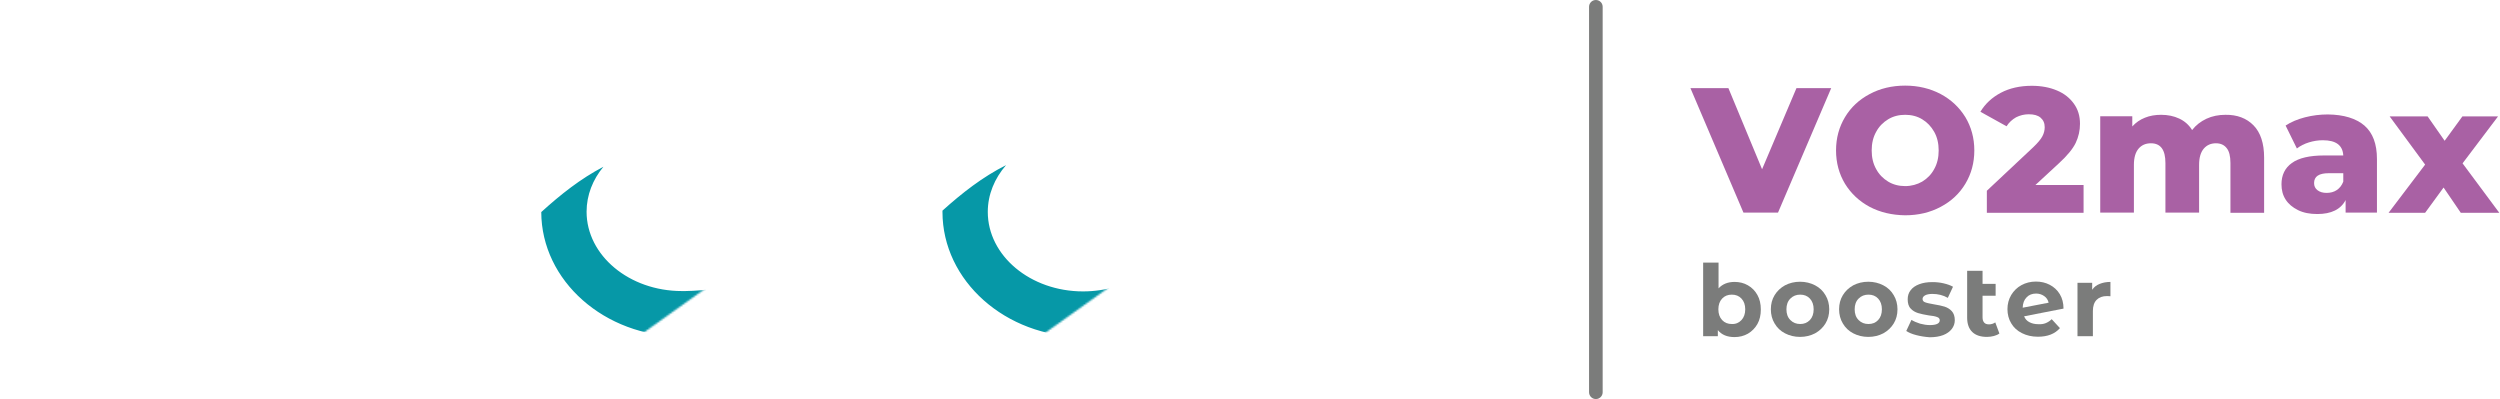 <?xml version="1.0" encoding="utf-8"?>
<!-- Generator: Adobe Illustrator 17.1.0, SVG Export Plug-In . SVG Version: 6.00 Build 0)  -->
<!DOCTYPE svg PUBLIC "-//W3C//DTD SVG 1.1//EN" "http://www.w3.org/Graphics/SVG/1.1/DTD/svg11.dtd">
<svg version="1.1" id="Слой_1" xmlns="http://www.w3.org/2000/svg" xmlns:xlink="http://www.w3.org/1999/xlink" x="0px" y="0px"
	 viewBox="0 0 1395.8 222.8" enable-background="new 0 0 1395.8 222.8" xml:space="preserve">
<g>
	<path fill="#7B7C7B" d="M975.9,159.3c2.3,1.3,4,3.1,5.3,5.4c1.3,2.3,1.9,5,1.9,8.1c0,3.1-0.6,5.8-1.9,8.1c-1.3,2.3-3.1,4.1-5.3,5.4
		c-2.3,1.3-4.8,1.9-7.5,1.9c-4.1,0-7.2-1.3-9.3-3.9v3.4h-8.2v-41.1h8.6V161c2.2-2.4,5.2-3.6,9-3.6
		C971.1,157.4,973.7,158,975.9,159.3z M972.3,178.7c1.4-1.5,2.1-3.5,2.1-6c0-2.5-0.7-4.5-2.1-6s-3.2-2.2-5.4-2.2
		c-2.2,0-4,0.7-5.4,2.2c-1.4,1.5-2.1,3.5-2.1,6c0,2.5,0.7,4.5,2.1,6c1.4,1.5,3.2,2.2,5.4,2.2C969.1,181,970.9,180.2,972.3,178.7z"/>
	<path fill="#7B7C7B" d="M996.6,186.1c-2.5-1.3-4.4-3.1-5.8-5.5c-1.4-2.3-2.1-5-2.1-7.9c0-3,0.7-5.6,2.1-7.9s3.3-4.1,5.8-5.5
		c2.5-1.3,5.3-2,8.4-2s5.9,0.7,8.4,2c2.5,1.3,4.4,3.1,5.8,5.5c1.4,2.3,2.1,5,2.1,7.9c0,3-0.7,5.6-2.1,7.9c-1.4,2.3-3.3,4.1-5.8,5.5
		c-2.5,1.3-5.3,2-8.4,2S999.1,187.4,996.6,186.1z M1010.5,178.7c1.4-1.5,2.1-3.5,2.1-6c0-2.5-0.7-4.5-2.1-6
		c-1.4-1.5-3.2-2.2-5.4-2.2s-4,0.7-5.5,2.2s-2.2,3.5-2.2,6c0,2.5,0.7,4.5,2.2,6s3.3,2.2,5.5,2.2S1009,180.2,1010.5,178.7z"/>
	<path fill="#7B7C7B" d="M1034.7,186.1c-2.5-1.3-4.4-3.1-5.8-5.5c-1.4-2.3-2.1-5-2.1-7.9c0-3,0.7-5.6,2.1-7.9s3.3-4.1,5.8-5.5
		c2.5-1.3,5.3-2,8.4-2s5.9,0.7,8.4,2c2.5,1.3,4.4,3.1,5.8,5.5c1.4,2.3,2.1,5,2.1,7.9c0,3-0.7,5.6-2.1,7.9c-1.4,2.3-3.3,4.1-5.8,5.5
		c-2.5,1.3-5.3,2-8.4,2S1037.2,187.4,1034.7,186.1z M1048.6,178.7c1.4-1.5,2.1-3.5,2.1-6c0-2.5-0.7-4.5-2.1-6
		c-1.4-1.5-3.2-2.2-5.4-2.2s-4,0.7-5.5,2.2s-2.2,3.5-2.2,6c0,2.5,0.7,4.5,2.2,6s3.3,2.2,5.5,2.2S1047.2,180.2,1048.6,178.7z"/>
	<path fill="#7B7C7B" d="M1069.9,187.1c-2.4-0.6-4.2-1.4-5.6-2.3l2.9-6.2c1.3,0.8,2.9,1.5,4.8,2.1c1.9,0.5,3.7,0.8,5.5,0.8
		c3.6,0,5.5-0.9,5.5-2.7c0-0.8-0.5-1.5-1.5-1.8c-1-0.4-2.5-0.7-4.6-0.9c-2.4-0.4-4.4-0.8-6-1.3c-1.6-0.5-3-1.3-4.1-2.5
		c-1.2-1.2-1.7-3-1.7-5.2c0-1.9,0.5-3.6,1.6-5c1.1-1.5,2.7-2.6,4.8-3.4s4.5-1.2,7.4-1.2c2.1,0,4.2,0.2,6.3,0.7s3.8,1.1,5.2,1.9
		l-2.9,6.2c-2.6-1.5-5.5-2.2-8.6-2.2c-1.8,0-3.2,0.3-4.1,0.8c-0.9,0.5-1.4,1.2-1.4,2c0,0.9,0.5,1.6,1.5,1.9c1,0.4,2.6,0.7,4.8,1.1
		c2.4,0.4,4.4,0.8,6,1.3c1.5,0.5,2.9,1.3,4,2.5c1.1,1.2,1.7,2.9,1.7,5.1c0,1.8-0.6,3.5-1.7,4.9c-1.1,1.4-2.7,2.6-4.8,3.4
		c-2.1,0.8-4.6,1.2-7.5,1.2C1074.6,188.1,1072.2,187.7,1069.9,187.1z"/>
	<path fill="#7B7C7B" d="M1116.3,186.2c-0.8,0.6-1.9,1.1-3.1,1.4c-1.2,0.3-2.5,0.5-3.8,0.5c-3.6,0-6.3-0.9-8.2-2.7
		c-1.9-1.8-2.9-4.5-2.9-8v-26.2h8.6v7.3h7.3v6.6h-7.3v12.1c0,1.3,0.3,2.2,0.9,2.9c0.6,0.7,1.5,1,2.7,1c1.3,0,2.5-0.4,3.5-1.1
		L1116.3,186.2z"/>
	<path fill="#7B7C7B" d="M1142.2,180.4c1.2-0.5,2.3-1.2,3.3-2.2l4.6,5c-2.8,3.2-6.9,4.8-12.3,4.8c-3.4,0-6.3-0.7-8.9-2
		s-4.6-3.1-6-5.5c-1.4-2.3-2.1-5-2.1-7.9c0-2.9,0.7-5.5,2.1-7.9c1.4-2.3,3.3-4.2,5.7-5.5c2.4-1.3,5.1-2,8.1-2c2.8,0,5.4,0.6,7.7,1.8
		s4.2,2.9,5.6,5.2c1.4,2.3,2.1,5,2.1,8.1l-22,4.3c0.6,1.5,1.6,2.6,3,3.3c1.3,0.7,3,1.1,4.9,1.1
		C1139.6,181.1,1141,180.9,1142.2,180.4z M1131.5,166c-1.4,1.4-2.1,3.3-2.2,5.8l14.5-2.8c-0.4-1.6-1.2-2.8-2.5-3.7
		c-1.3-0.9-2.8-1.4-4.5-1.4C1134.6,163.9,1132.8,164.6,1131.5,166z"/>
	<path fill="#7B7C7B" d="M1172.3,158.5c1.7-0.7,3.8-1.1,6-1.1v8c-1-0.1-1.6-0.1-1.9-0.1c-2.5,0-4.4,0.7-5.8,2.1
		c-1.4,1.4-2.1,3.5-2.1,6.2v14.1h-8.6v-29.8h8.2v3.9C1169.1,160.3,1170.5,159.2,1172.3,158.5z"/>
</g>
<path fill="#7B7C7B" d="M891,222.8c-2.1,0-3.8-1.7-3.8-3.8V3.8c0-2.1,1.7-3.8,3.8-3.8c2.1,0,3.8,1.7,3.8,3.8V219
	C894.8,221.1,893.1,222.8,891,222.8"/>
<g>
	<path fill="#A961A4" d="M1022.4,49.2l-29.7,69.5h-19.3l-29.6-69.5H965l18.8,45.3l19.2-45.3H1022.4z"/>
	<path fill="#A961A4" d="M1043.9,115.5c-5.8-3.1-10.4-7.4-13.8-12.9c-3.3-5.5-5-11.7-5-18.6c0-6.9,1.7-13.1,5-18.6
		c3.3-5.5,7.9-9.8,13.8-12.9c5.8-3.1,12.4-4.7,19.8-4.7c7.3,0,13.9,1.6,19.8,4.7c5.8,3.1,10.4,7.4,13.8,12.9c3.3,5.5,5,11.7,5,18.6
		c0,6.9-1.7,13.1-5,18.6c-3.3,5.5-7.9,9.8-13.8,12.9c-5.8,3.1-12.4,4.7-19.8,4.7C1056.4,120.1,1049.8,118.6,1043.9,115.5z
		 M1073.2,101.4c2.8-1.7,5.1-4,6.7-7c1.7-3,2.5-6.5,2.5-10.4s-0.8-7.4-2.5-10.4c-1.7-3-3.9-5.3-6.7-7c-2.8-1.7-6-2.5-9.5-2.5
		c-3.5,0-6.7,0.8-9.5,2.5c-2.8,1.7-5.1,4-6.7,7c-1.7,3-2.5,6.5-2.5,10.4s0.8,7.4,2.5,10.4c1.6,3,3.9,5.3,6.7,7
		c2.8,1.7,6,2.5,9.5,2.5C1067.2,103.9,1070.4,103,1073.2,101.4z"/>
	<path fill="#A961A4" d="M1163.3,103.2v15.6h-54v-12.3l25.9-24.3c2.5-2.4,4.2-4.4,5.1-6.1c0.9-1.7,1.3-3.4,1.3-5.1
		c0-2.3-0.8-4-2.3-5.3c-1.5-1.3-3.7-1.9-6.6-1.9c-2.6,0-4.9,0.6-7.1,1.7c-2.1,1.2-3.9,2.8-5.3,5l-14.6-8.1c2.7-4.5,6.5-8,11.4-10.6
		c4.9-2.6,10.7-3.9,17.3-3.9c5.3,0,10,0.9,14,2.6c4.1,1.7,7.2,4.2,9.5,7.4c2.3,3.2,3.4,6.9,3.4,11.2c0,3.8-0.8,7.3-2.4,10.7
		c-1.6,3.3-4.7,7.1-9.4,11.4l-13.1,12.1H1163.3z"/>
	<path fill="#A961A4" d="M1258.2,70c3.9,4,5.9,10,5.9,18v30.8h-18.8V91c0-3.8-0.7-6.6-2.1-8.3c-1.4-1.8-3.4-2.7-6-2.7
		c-2.8,0-5.1,1-6.8,3c-1.7,2-2.6,5-2.6,9v26.7H1209V91c0-7.4-2.7-11-8.1-11c-2.9,0-5.2,1-6.9,3c-1.7,2-2.6,5-2.6,9v26.7h-18.8V64.9
		h17.9v5.7c2-2.2,4.3-3.8,7.1-4.9c2.7-1.1,5.7-1.6,9-1.6c3.8,0,7.1,0.7,10.1,2.1s5.4,3.5,7.2,6.4c2.1-2.7,4.8-4.8,8-6.3
		c3.2-1.5,6.8-2.2,10.6-2.2C1249,64,1254.3,66,1258.2,70z"/>
	<path fill="#A961A4" d="M1320.1,70.1c4.7,4.1,7,10.3,7,18.7v29.9h-17.5v-7c-2.7,5.2-8,7.8-15.8,7.8c-4.2,0-7.8-0.7-10.8-2.2
		c-3-1.5-5.3-3.4-6.9-5.9c-1.6-2.5-2.3-5.3-2.3-8.5c0-5.1,1.9-9.1,5.8-11.9c3.9-2.8,9.9-4.2,18-4.2h10.7c-0.3-5.7-4.1-8.5-11.4-8.5
		c-2.6,0-5.2,0.4-7.8,1.2c-2.6,0.8-4.9,2-6.7,3.4l-6.3-12.8c3-2,6.6-3.5,10.8-4.6c4.3-1.1,8.5-1.6,12.8-1.6
		C1308.6,64,1315.4,66.1,1320.1,70.1z M1304.7,106.1c1.6-1.1,2.8-2.6,3.6-4.7v-4.7h-8.1c-5.5,0-8.2,1.8-8.2,5.5c0,1.7,0.6,3,1.9,4
		c1.3,1,3,1.5,5.1,1.5S1303.1,107.2,1304.7,106.1z"/>
	<path fill="#A961A4" d="M1373.9,118.8l-9.6-14.1l-10.3,14.1h-20.4l20.4-26.9l-19.8-26.9h21.2l9.5,13.6l9.9-13.6h19.9l-19.8,26.2
		l20.5,27.6H1373.9z"/>
</g>
<defs>
	<filter id="Adobe_OpacityMaskFilter" filterUnits="userSpaceOnUse" x="0" y="0" width="787.5" height="188">
		<feFlood  style="flood-color:white;flood-opacity:1" result="back"/>
		<feBlend  in="SourceGraphic" in2="back" mode="normal"/>
	</filter>
</defs>
<mask maskUnits="userSpaceOnUse" x="0" y="0" width="787.5" height="188" id="SVGID_1_">
	<g filter="url(#Adobe_OpacityMaskFilter)">
		<g enable-background="new    ">
			<g>
				<defs>
					<polygon id="SVGID_2_" points="511.6,121.5 564.6,83.7 619.1,160.5 566.1,198.3 					"/>
				</defs>
				<clipPath id="SVGID_3_">
					<use xlink:href="#SVGID_2_"  overflow="visible"/>
				</clipPath>
				
					<linearGradient id="SVGID_4_" gradientUnits="userSpaceOnUse" x1="-1385.004" y1="1237.805" x2="-1384.004" y2="1237.805" gradientTransform="matrix(-54.498 -76.755 -25.691 18.351 -43087.238 -128840.805)">
					<stop  offset="0" style="stop-color:#FFFFFF"/>
					<stop  offset="0.189" style="stop-color:#DCDBDB"/>
					<stop  offset="0.508" style="stop-color:#9D9D9C"/>
					<stop  offset="0.556" style="stop-color:#989898"/>
					<stop  offset="0.617" style="stop-color:#8A8A8B"/>
					<stop  offset="0.683" style="stop-color:#747477"/>
					<stop  offset="0.755" style="stop-color:#58585D"/>
					<stop  offset="0.831" style="stop-color:#383A3F"/>
					<stop  offset="0.908" style="stop-color:#16181D"/>
					<stop  offset="0.957" style="stop-color:#010202"/>
					<stop  offset="0.992" style="stop-color:#010202"/>
					<stop  offset="1" style="stop-color:#010202"/>
				</linearGradient>
				<polygon clip-path="url(#SVGID_3_)" fill="url(#SVGID_4_)" points="547.8,249.2 457.6,122.2 582.9,32.8 673,159.7 				"/>
			</g>
			<g>
				<defs>
					<polygon id="SVGID_5_" points="287.2,121.5 340.2,83.7 394.7,160.5 341.7,198.3 					"/>
				</defs>
				<clipPath id="SVGID_6_">
					<use xlink:href="#SVGID_5_"  overflow="visible"/>
				</clipPath>
				
					<linearGradient id="SVGID_7_" gradientUnits="userSpaceOnUse" x1="-1385.004" y1="1237.805" x2="-1384.004" y2="1237.805" gradientTransform="matrix(-54.498 -76.755 -25.691 18.351 -43311.645 -128840.805)">
					<stop  offset="0" style="stop-color:#FFFFFF"/>
					<stop  offset="0.189" style="stop-color:#DCDBDB"/>
					<stop  offset="0.508" style="stop-color:#9D9D9C"/>
					<stop  offset="0.556" style="stop-color:#989898"/>
					<stop  offset="0.617" style="stop-color:#8A8A8B"/>
					<stop  offset="0.683" style="stop-color:#747477"/>
					<stop  offset="0.755" style="stop-color:#58585D"/>
					<stop  offset="0.831" style="stop-color:#383A3F"/>
					<stop  offset="0.908" style="stop-color:#16181D"/>
					<stop  offset="0.957" style="stop-color:#010202"/>
					<stop  offset="0.992" style="stop-color:#010202"/>
					<stop  offset="1" style="stop-color:#010202"/>
				</linearGradient>
				<polygon clip-path="url(#SVGID_6_)" fill="url(#SVGID_7_)" points="323.4,249.2 233.2,122.2 358.5,32.8 448.6,159.7 				"/>
			</g>
		</g>
	</g>
</mask>
<g mask="url(#SVGID_1_)">
	<g>
		<defs>
			<rect id="SVGID_8_" y="0" width="787.5" height="188"/>
		</defs>
		<clipPath id="SVGID_9_">
			<use xlink:href="#SVGID_8_"  overflow="visible"/>
		</clipPath>
		<g clip-path="url(#SVGID_9_)">
			<defs>
				<rect id="SVGID_10_" y="0" width="787.5" height="188"/>
			</defs>
			<clipPath id="SVGID_11_">
				<use xlink:href="#SVGID_10_"  overflow="visible"/>
			</clipPath>
			<path clip-path="url(#SVGID_11_)" fill="#0698A7" d="M787.5,59.1c0.1,7-5.6,12.7-12.5,12.8c-4.4,0.1-43.7,1.6-43.7,35V174
				c0,7-5.7,12.7-12.7,12.7S706,181,706,174v-67.1c0-24.4,12.7-43.3,35.8-53.2c16.2-6.9,32.3-7.1,33-7.2h0.1
				C781.8,46.5,787.4,52.1,787.5,59.1 M269.3,29.7c7,0,12.6-6.6,12.6-14.7s-5.7-14.7-12.6-14.7S256.7,6.9,256.7,15
				S262.3,29.7,269.3,29.7 M281.8,78.5V54.9c0-7-5.7-12.7-12.7-12.7c-7,0-12.6,5.7-12.6,12.7v47.5c1.4-1.4,2.8-2.7,4.3-4.1
				C267.6,91.6,274.5,84.9,281.8,78.5 M256.5,173.9c0,7,5.7,12.7,12.6,12.7c7,0,12.7-5.7,12.7-12.7v-36.1
				c-8,7.7-16.2,15.6-25.3,22.9V173.9z M380.1,73.8c0.2,0,0.4,0,0.6,0c29.3,0,53.2,19.9,53.2,44.4c0,7.8-2.5,15.2-6.7,21.5
				c12.2-5.8,22.5-13.5,32-21.7c-0.1-38.4-35.3-69.6-78.5-69.6c-57.8,0-89.4,30.8-119.9,60.5c-27.8,27-54.1,52.6-100.4,53.6
				c0,0-1.8,0.1-2.8,0.1c-28.4,0-51.7-18.7-53.1-42.2c-0.2-2.6,0.2-7.2,0.2-7.2c3-22.1,25.5-39.4,52.9-39.4
				c29.4,0,53.2,19.9,53.2,44.4c0,8.5-3.2,17-8.1,23.7c13.7-5.7,25.2-13.9,33.3-20.4c0.1-1.1,0.1-2.2,0.1-3.4
				c0-38.5-35.2-69.8-78.5-69.8c-20.4,0-39.4,6.9-53.2,18.5V12.7c0-7-5.4-12.7-12.3-12.7S79.2,5.7,79.2,12.7v99.2
				c0,0-0.1,4.2-0.1,6.3c0,38.5,35.2,69.8,78.5,69.8c58.3,0,91.5-32.3,120.8-60.8C306.4,99.8,332.9,74,380.1,73.8 M503.8,79.5V12.7
				c0-7-5.7-12.7-12.7-12.7s-12.6,5.7-12.6,12.7v90.9c1.8-1.8,3.6-3.5,5.5-5.3C490.5,92,497,85.6,503.8,79.5 M478.5,174
				c0,7,5.7,12.7,12.6,12.7s12.7-5.7,12.7-12.7v-35c-7.9,7.7-16.2,15.5-25.3,22.7V174z M604.8,48.4h-0.9
				c-57.8,0-89.4,30.8-119.9,60.5c-28,27.2-54.5,52.9-101.4,53.6c0,0-1.3,0-1.9,0c-29.4,0-53.2-19.9-53.2-44.3
				c0-9.3,3.5-18,9.4-25.1c-12.8,6.7-23.9,15.5-34.7,25.3c0.1,38.4,35.3,69.5,78.5,69.5c0.1,0,2.2,0,2.3,0
				c57-0.8,89.7-32.6,118.6-60.7c28.1-27.3,54.6-53.1,101.7-53.3c0,0,1,0,1.5,0c29.4,0,53.2,19.9,53.2,44.4c0,1.5-0.1,3-0.3,4.5
				c-0.2,1.5-0.5,2.9-0.8,4.4c-4.9,20.3-26.5,35.5-52.2,35.5c-29.4,0-53.2-19.9-53.2-44.4c0-9.7,3.8-18.7,10.2-26.1
				c-13.1,6.6-24.5,15.5-35.5,25.4c0,0.2,0,0.4,0,0.7c0,38.5,35.2,69.8,78.5,69.8c20,0,38.3-6.8,52.2-17.8c0,0,0.7-0.5,1.1-0.9v4.7
				c0,7,5.7,12.7,12.6,12.7c7,0,12.7-5.7,12.7-12.7v-55.8C683.3,79.8,648.1,48.4,604.8,48.4 M0,7.2h9.9v19.4h6.8V7.2h9.9V1.1H0V7.2z
				 M46.3,14.2l-8.9-13h-6.8v25.5h6.8V11.4l7.1,10H48l7.1-10v15.2h6.8V1.1h-6.8L46.3,14.2z"/>
		</g>
	</g>
</g>
</svg>
